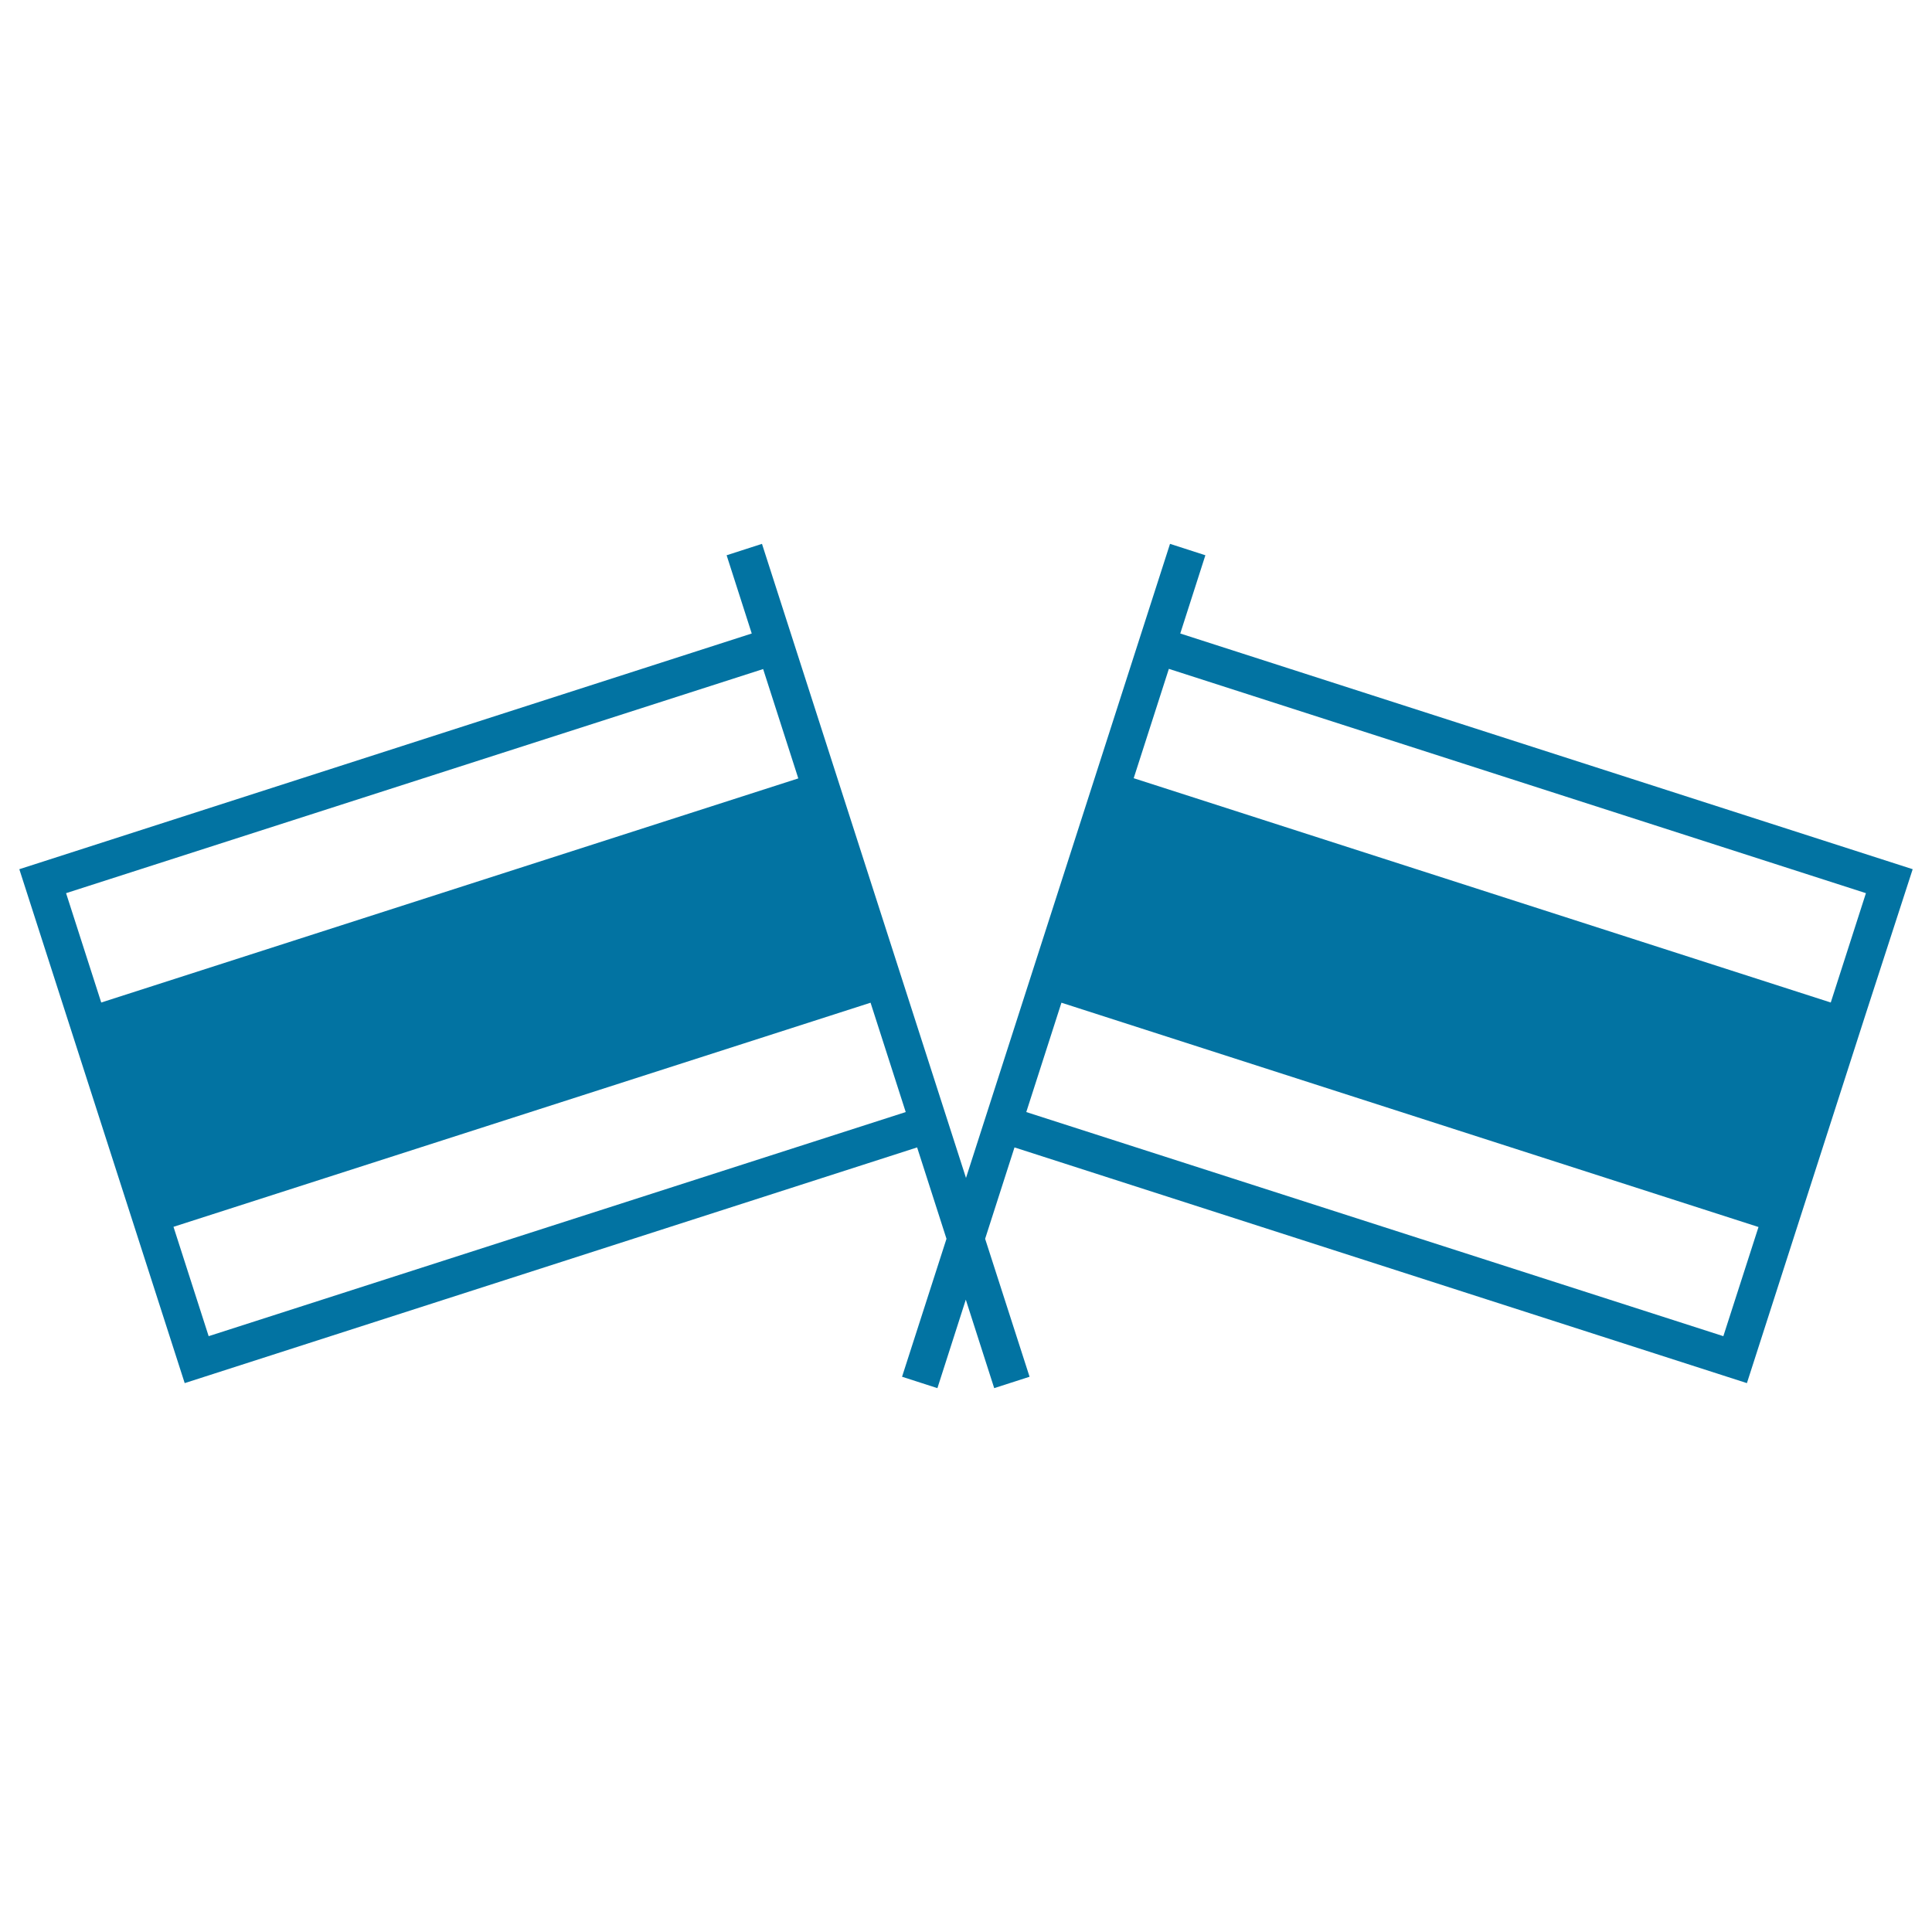 <svg xmlns="http://www.w3.org/2000/svg" viewBox="0 0 1000 1000" style="fill:#0273a2">
<title>Two Flags SVG icon</title>
<g><path d="M990,449.9l-379.1-122l13-40.5l-18.3-5.9L500,609.7L394.4,281.5l-18.3,5.9l13,40.5L10,449.9l24.1,74.9l0,0L71.5,641h0l24.1,74.9l379.1-122l15.2,47.3l-23,71.4l18.3,5.9l14.7-45.8l14.7,45.8l18.3-5.9l-23-71.4l15.2-47.3l379.1,122l24.1-74.9h0l37.4-116.2l0,0L990,449.9z M34.2,462.3L395,346.3l18.2,56.6L52.4,518.9L34.2,462.3z M108,691.6l-18.2-56.6L450.6,519l18.2,56.6L108,691.6z M965.8,462.3l-18.2,56.6L586.8,402.8l18.2-56.6L965.8,462.3z M892,691.6L531.2,575.6l18.2-56.6l360.8,116.1L892,691.6z"/></g>
</svg>